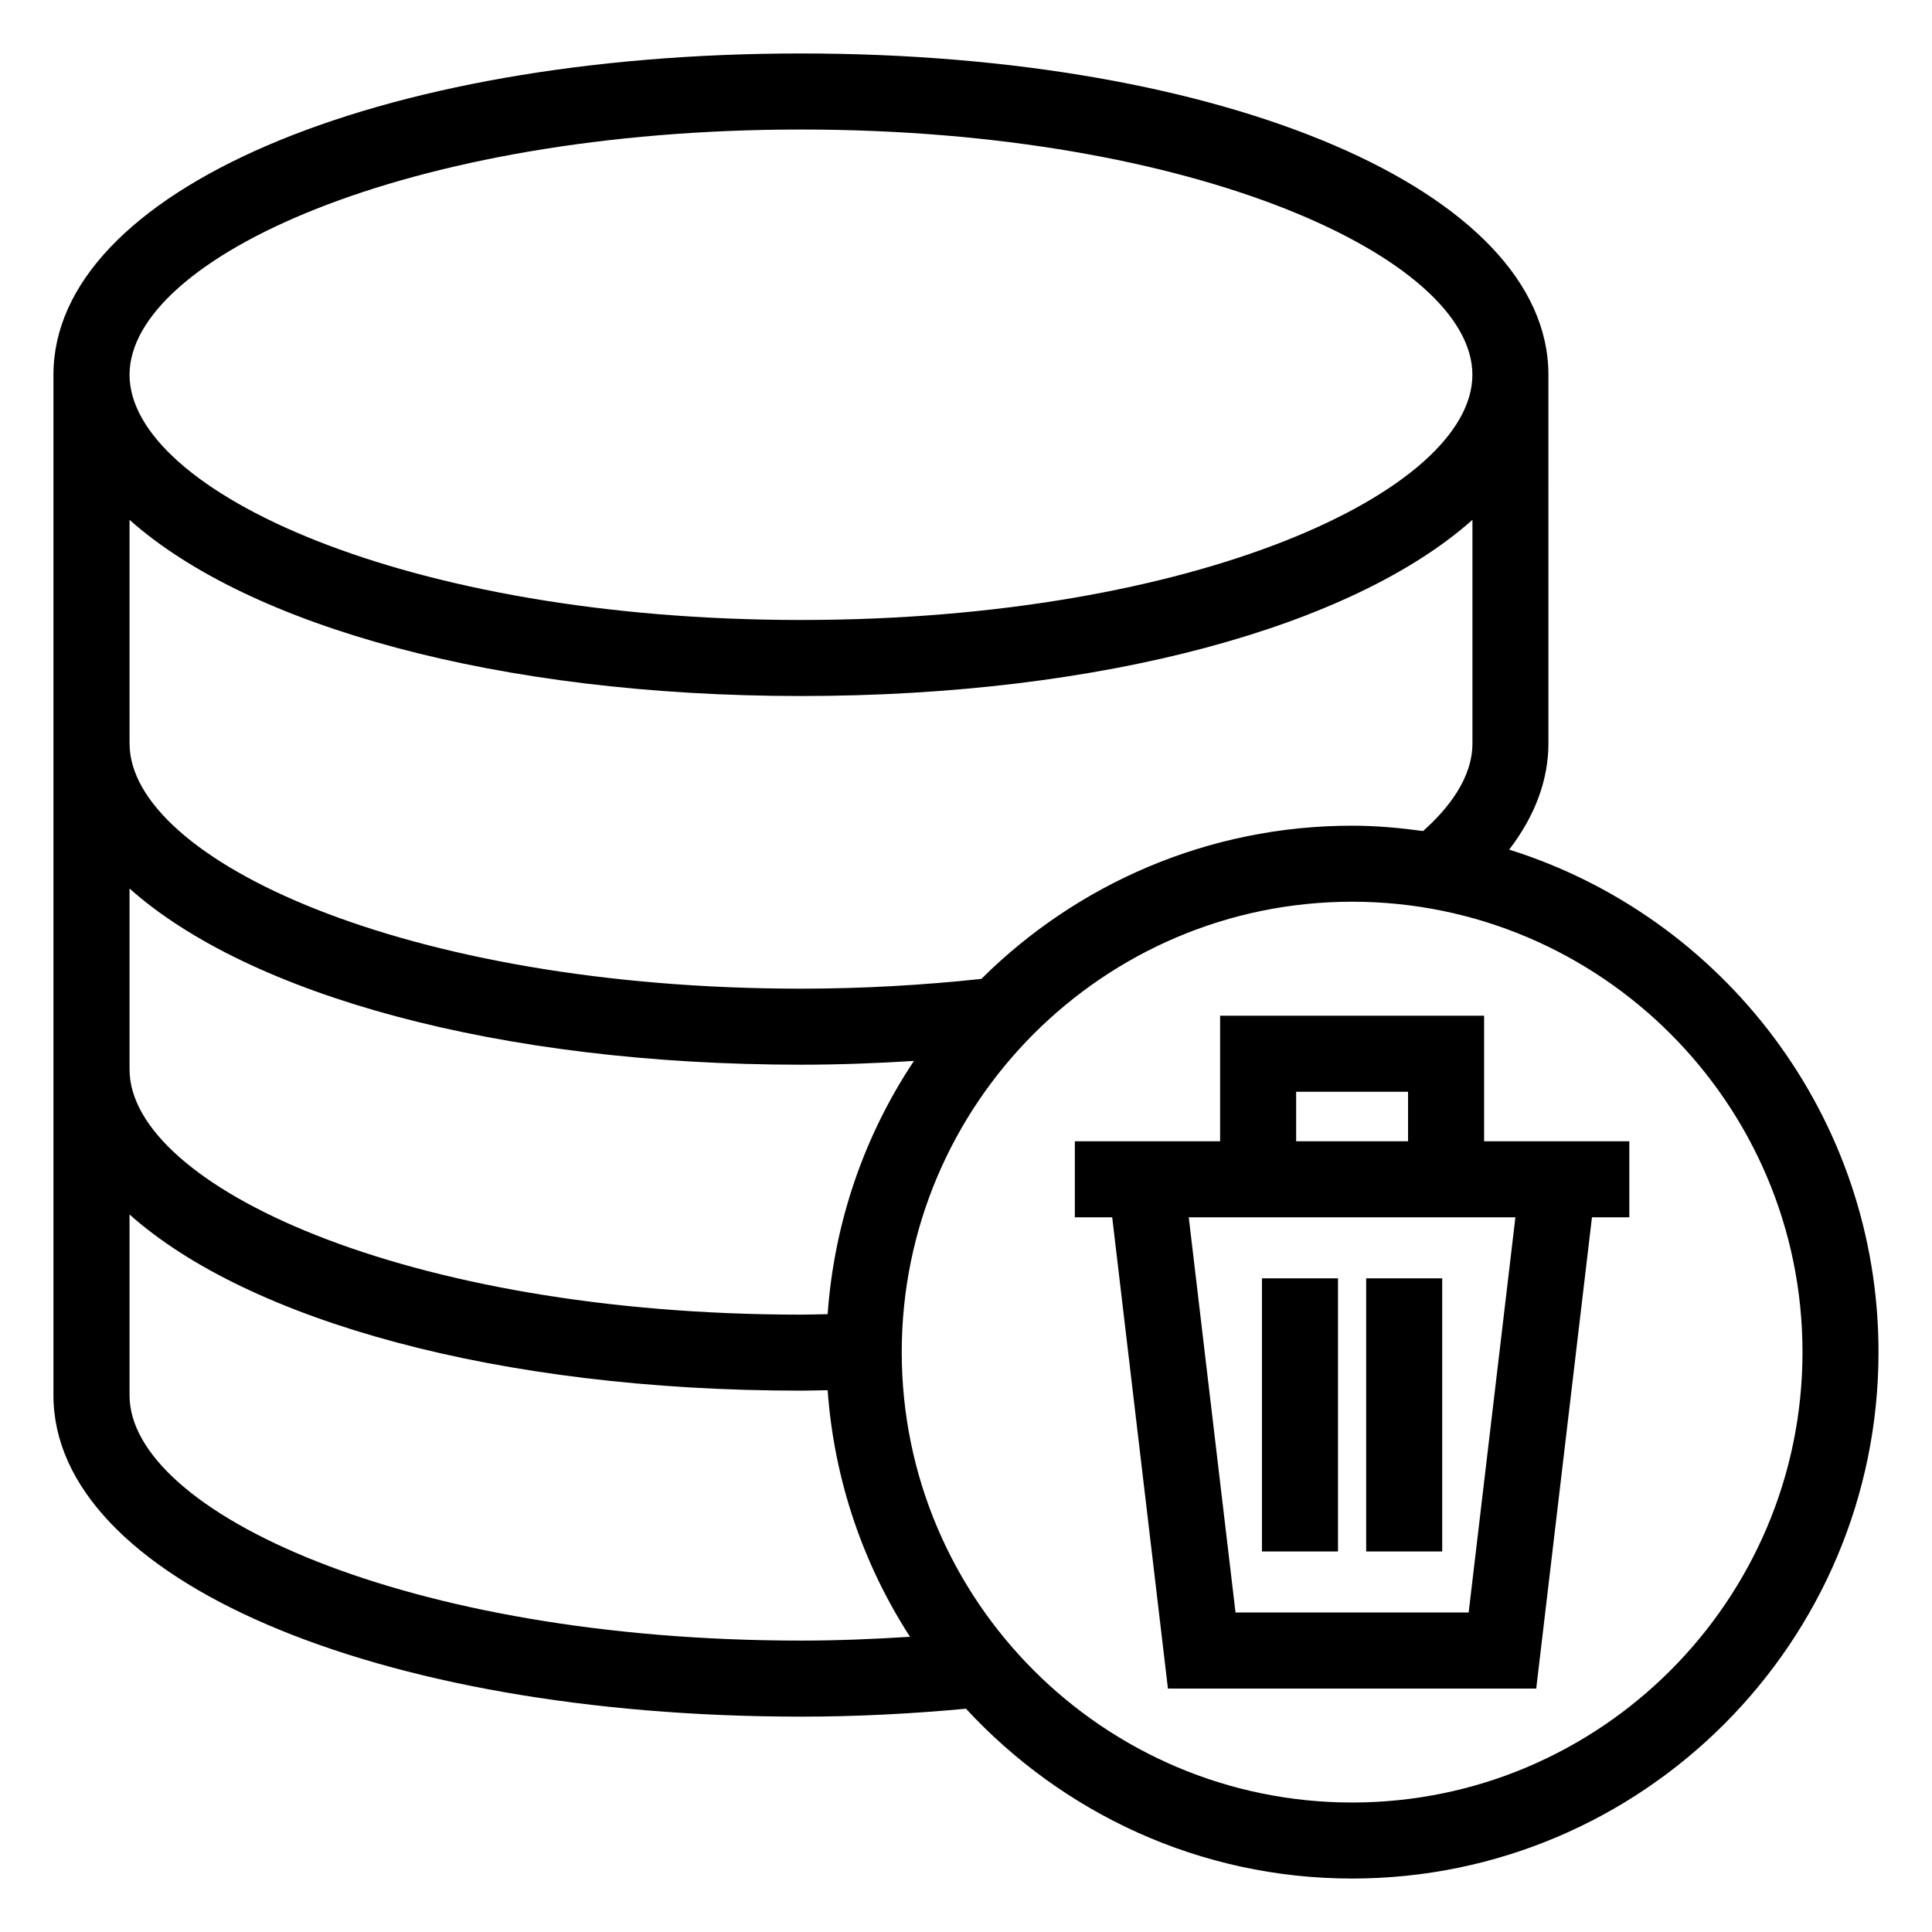 <?xml version="1.0" encoding="UTF-8"?>
<!-- Uploaded to: ICON Repo, www.svgrepo.com, Generator: ICON Repo Mixer Tools -->
<svg fill="#000000" width="800px" height="800px" version="1.1" viewBox="144 144 512 512" xmlns="http://www.w3.org/2000/svg">
 <g>
  <path d="m478.43 482.77h20.152v72.383h-20.152z"/>
  <path d="m506.05 482.77h20.152v72.383h-20.152z"/>
  <path d="m467.34 413.18v33.27h-38.496v20.152h9.902l14.77 124.88h97.602l14.77-124.88h9.902v-20.152h-38.484v-33.27zm20.152 20.152h29.656v13.117h-29.656zm58.105 33.27-12.387 104.72h-61.785l-12.391-104.72z"/>
  <path d="m356.26 598.93c14.801 0 29.449-0.773 43.734-2.102 25.508 27.594 61.879 45.004 102.33 45.004 76.922 0 139.5-62.582 139.5-139.51 0-62.43-41.227-115.41-97.875-133.16 6.809-8.887 10.398-18.402 10.398-28.148l-0.004-97.703c0-48.539-85.152-85.141-198.09-85.141-112.93 0-198.09 36.602-198.09 85.141v270.47c0 48.539 85.152 85.145 198.09 85.145zm265.42-96.605c0 65.809-53.539 119.36-119.35 119.36-65.82 0-119.36-53.543-119.36-119.36 0-65.809 53.539-119.36 119.36-119.36 65.812 0 119.35 53.547 119.35 119.36zm-265.42-324c104.86 0 177.94 34.25 177.94 64.988 0 30.742-73.07 64.988-177.94 64.988-104.86 0-177.93-34.25-177.93-64.988 0-30.742 73.07-64.988 177.93-64.988zm-177.93 151.37v-47.93c31.594 28.133 97.652 46.688 177.94 46.688 80.285 0 146.34-18.551 177.94-46.688v59.254c0 9.273-6.543 17.398-13.082 23.215-6.164-0.836-12.402-1.418-18.793-1.418-38.301 0-73.031 15.527-98.266 40.602-15.5 1.66-31.527 2.59-47.797 2.59-104.87-0.008-177.94-34.254-177.94-64.992zm0 86.383v-36.605c31.594 28.133 97.652 46.684 177.94 46.684 10.086 0 20.066-0.383 29.938-1-12.992 19.488-21.102 42.43-22.875 67.109-2.359 0.035-4.68 0.125-7.062 0.125-104.87-0.004-177.94-34.254-177.94-64.988zm0 49.777c31.594 28.133 97.652 46.684 177.94 46.684 2.383 0 4.707-0.09 7.066-0.121 1.727 23.961 9.48 46.238 21.824 65.348-9.535 0.602-19.16 1.008-28.891 1.008-104.87 0-177.94-34.25-177.94-64.988z"/>
 </g>
</svg>